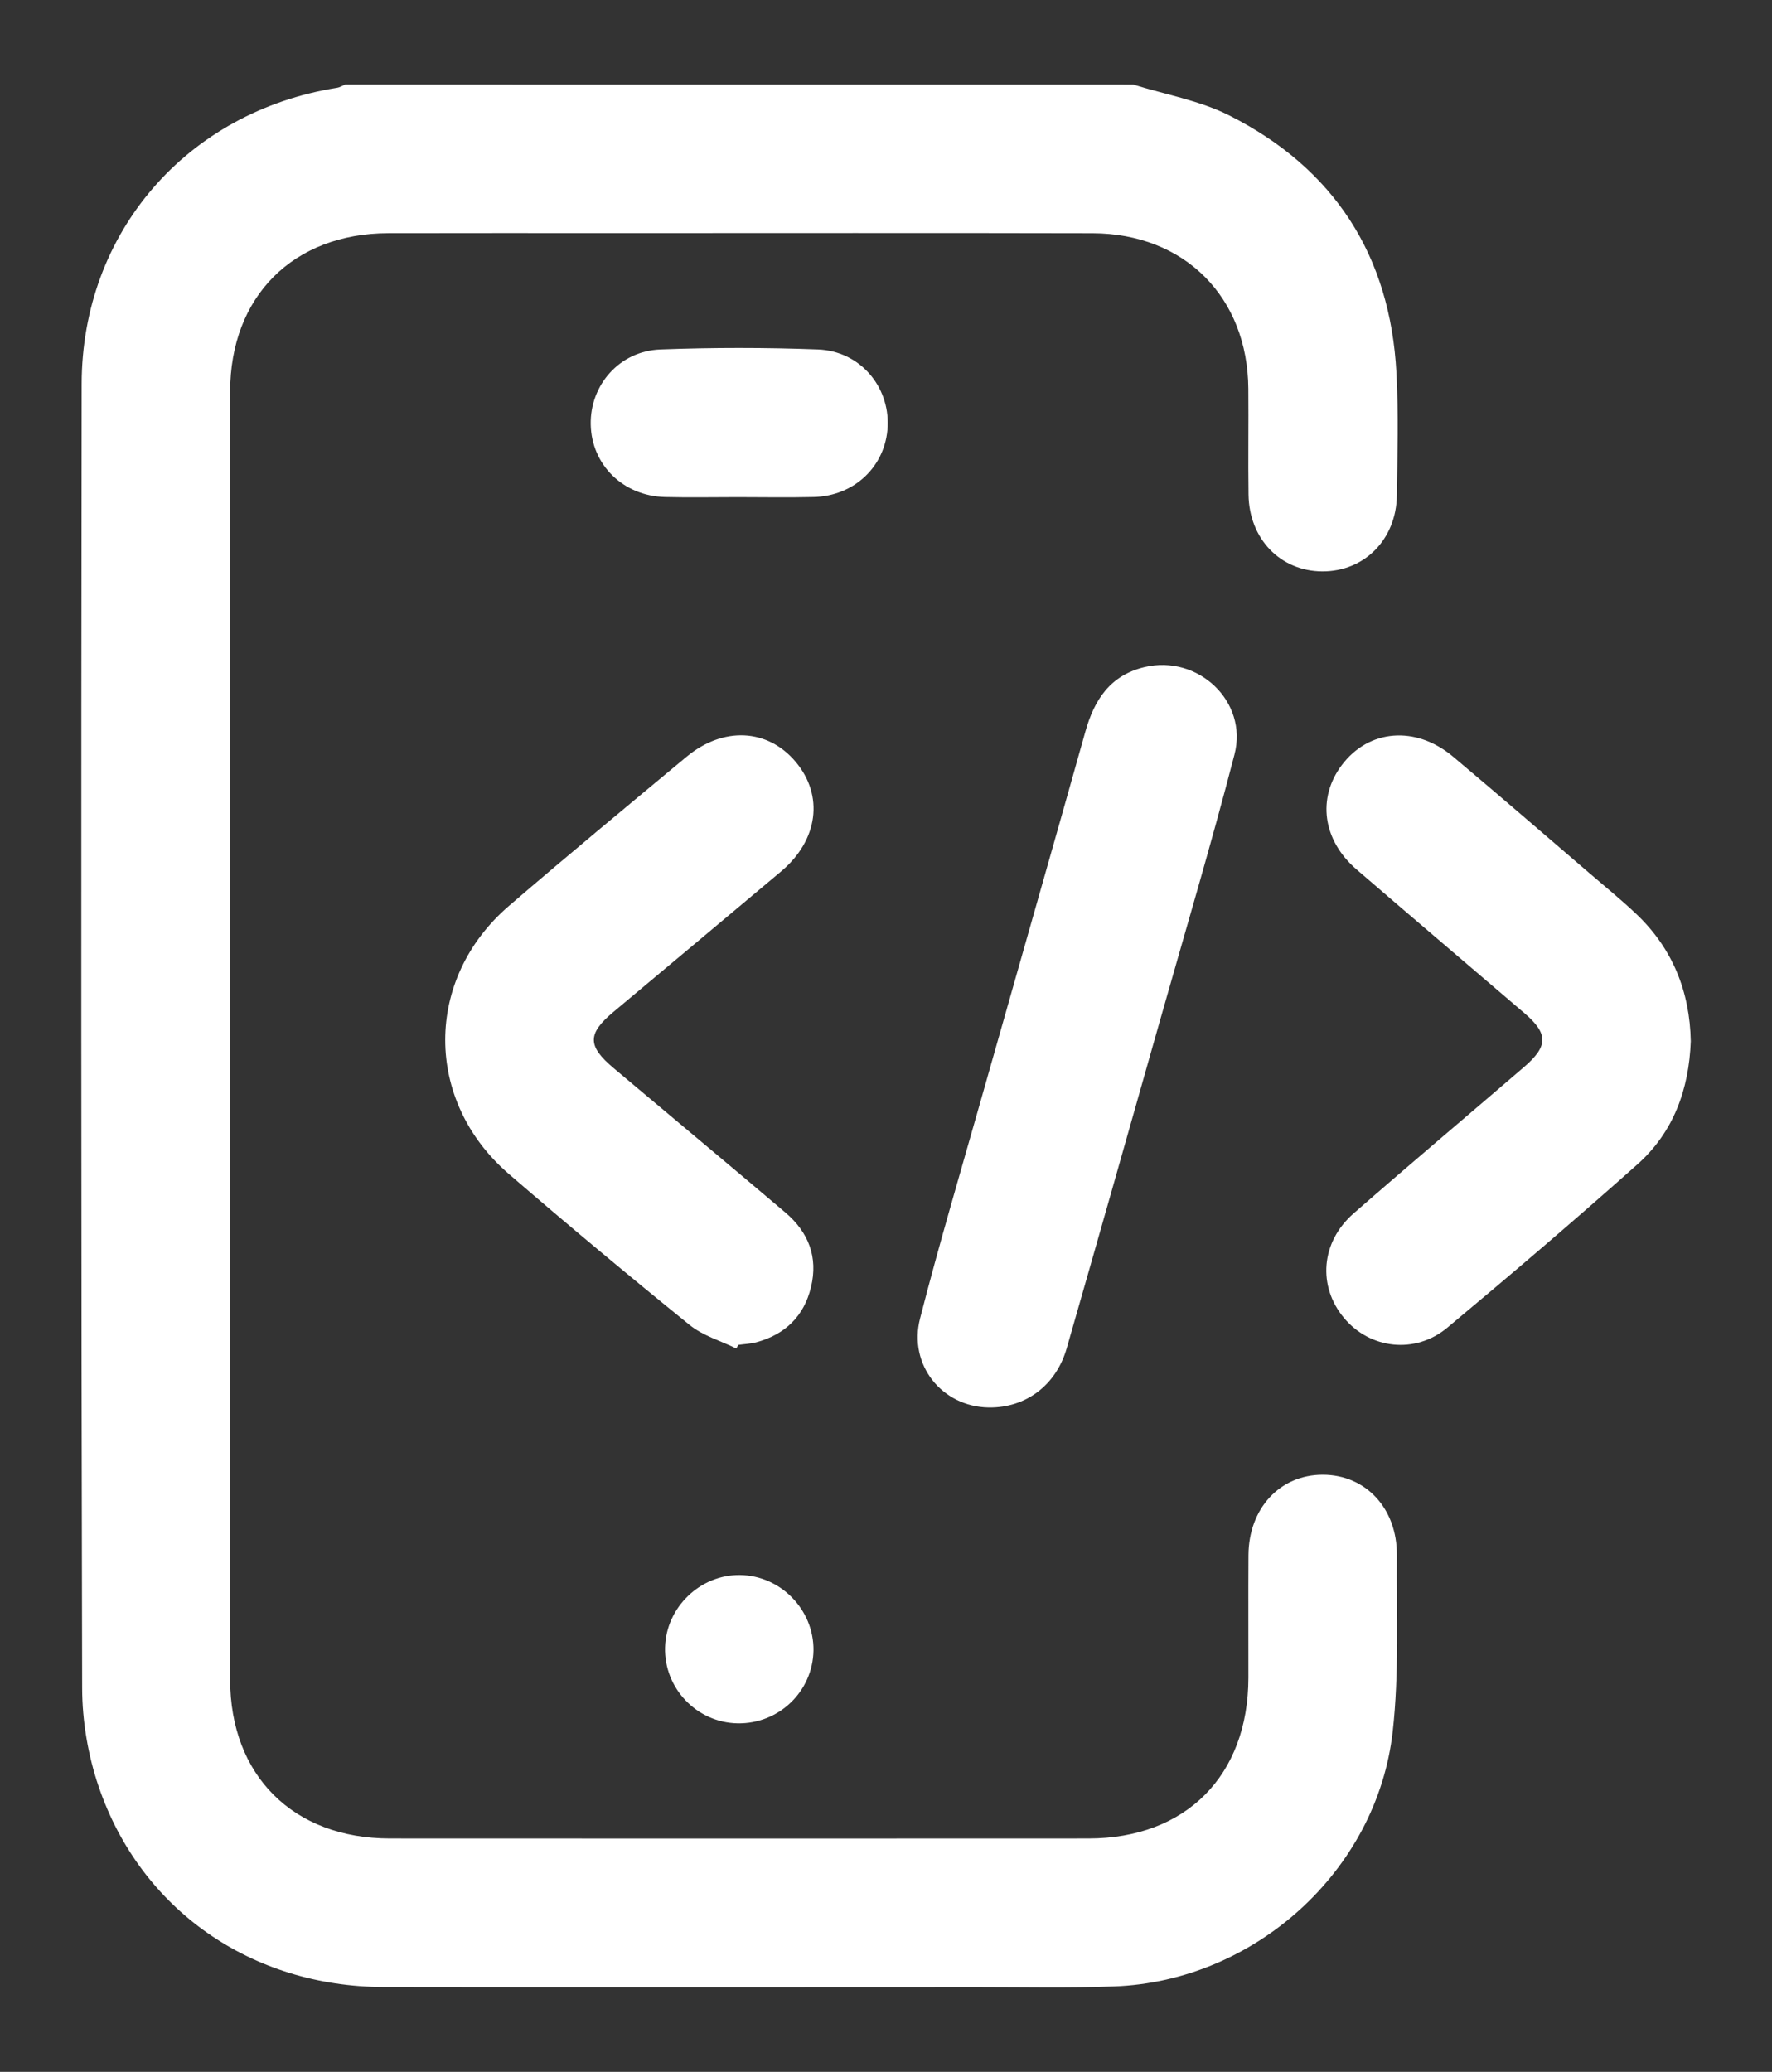 <?xml version="1.0" encoding="utf-8"?>
<!-- Generator: Adobe Illustrator 28.2.0, SVG Export Plug-In . SVG Version: 6.00 Build 0)  -->
<svg version="1.1" id="Layer_1" xmlns="http://www.w3.org/2000/svg" xmlns:xlink="http://www.w3.org/1999/xlink" x="0px" y="0px"
	 viewBox="0 0 285.36 333.62" style="enable-background:new 0 0 285.36 333.62;" xml:space="preserve">
<rect x="0" y="0" width="285.36" height="333.62" fill="#333333" stroke="none"/>
<g>
	<path fill="#fff" d="M182.48,13.61c5.19,1.62,10.72,2.57,15.5,4.99c16.87,8.53,25.9,22.53,26.9,41.44c0.35,6.56,0.16,13.16,0.07,19.74
		c-0.1,7.1-5.25,12.26-12.01,12.23c-6.74-0.03-11.78-5.22-11.88-12.37c-0.08-5.68,0.02-11.37-0.03-17.05
		c-0.11-14.77-10.29-24.99-25.09-25.03c-25.53-0.06-51.07-0.02-76.6-0.02c-12.27,0-24.54-0.02-36.81,0.01
		c-15.32,0.04-25.47,10.19-25.47,25.55c-0.02,69.11-0.02,138.22,0,207.33c0,15.49,10.17,25.6,25.72,25.61
		c37.5,0.02,75.01,0.02,112.51,0c15.69-0.01,25.73-10.12,25.75-25.88c0.01-6.58-0.03-13.16,0.01-19.75
		c0.05-7.55,5.08-12.95,11.98-12.94c6.9,0.01,11.98,5.41,11.92,12.97c-0.07,9.46,0.38,19.01-0.67,28.37
		c-2.52,22.46-22.24,40.22-44.86,41.05c-7.27,0.27-14.56,0.11-21.84,0.11c-31.92,0.01-63.84,0.04-95.75-0.01
		c-21.31-0.04-39.2-12.44-45.95-32.3c-1.7-5-2.64-10.52-2.65-15.81c-0.17-70.01-0.17-140.01-0.08-210.02
		c0.03-24.43,16.97-43.85,41.12-47.69c0.46-0.07,0.89-0.35,1.34-0.54C97.9,13.61,140.19,13.61,182.48,13.61z"/>
	<path fill="#fff" d="M118.57,217.14c-2.53-1.24-5.39-2.06-7.52-3.79c-9.83-7.96-19.55-16.06-29.13-24.33c-13.65-11.79-13.62-31.39,0.03-43.14
		c9.44-8.12,19.03-16.06,28.61-24.02c5.91-4.91,13.06-4.54,17.56,0.8c4.58,5.43,3.66,12.61-2.31,17.64
		c-8.99,7.57-18.02,15.1-27.03,22.65c-4.2,3.52-4.2,5.47,0.02,9.03c9.22,7.76,18.49,15.47,27.68,23.27c3.7,3.14,5.3,7.17,4.12,12.02
		c-1.13,4.68-4.15,7.59-8.76,8.86c-0.95,0.26-1.96,0.29-2.94,0.43C118.8,216.75,118.69,216.94,118.57,217.14z"/>
	<path fill="#fff" d="M272.28,167.67c-0.29,7.77-2.79,14.65-8.58,19.81c-10.05,8.95-20.29,17.69-30.63,26.31c-5.18,4.32-12.45,3.43-16.62-1.55
		c-4.28-5.11-3.76-12.23,1.53-16.85c9.08-7.94,18.31-15.71,27.46-23.58c3.9-3.36,3.91-5.36,0.04-8.68
		c-9.01-7.72-18.06-15.39-27.04-23.14c-5.46-4.71-6.35-11.48-2.36-16.79c4.35-5.78,11.9-6.41,17.92-1.36
		c7.33,6.15,14.57,12.42,21.83,18.65c2.57,2.21,5.21,4.35,7.67,6.68C269.36,152.73,272.13,159.68,272.28,167.67z"/>
	<path fill="#fff" d="M159.23,226.64c-7.52-0.11-12.99-6.85-11.06-14.35c3.04-11.85,6.52-23.58,9.85-35.35c5.58-19.72,11.23-39.41,16.77-59.14
		c1.44-5.14,4-9.06,9.53-10.38c8.59-2.05,16.7,5.52,14.48,14.07c-3.74,14.44-8,28.74-12.07,43.1c-4.96,17.51-9.92,35.03-14.95,52.52
		C170.07,223.09,165.16,226.72,159.23,226.64z"/>
	<path fill="#fff" d="M118.75,80.05c-3.89,0-7.78,0.08-11.66-0.02c-6.74-0.16-11.83-5.18-11.96-11.67c-0.13-6.35,4.63-11.84,11.2-12.09
		c8.46-0.32,16.95-0.32,25.41,0c6.7,0.26,11.49,5.9,11.21,12.37c-0.28,6.37-5.31,11.24-11.93,11.39
		C126.93,80.13,122.84,80.05,118.75,80.05z"/>
	<path fill="#fff" d="M118.79,277.5c-6.58-0.11-11.87-5.64-11.69-12.24c0.17-6.43,5.64-11.71,12.05-11.64c6.56,0.07,11.94,5.59,11.85,12.15
		C130.89,272.37,125.44,277.61,118.79,277.5z"/>
</g>
</svg>
